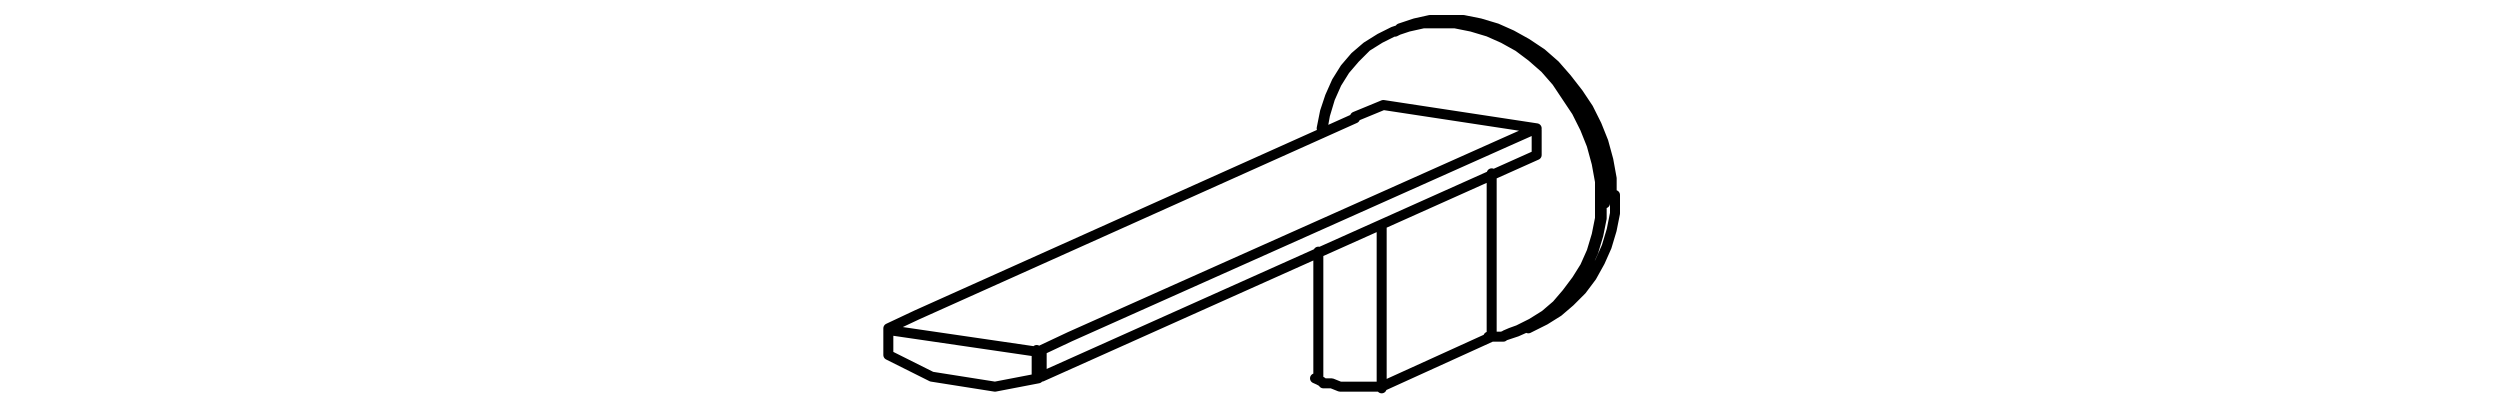 <?xml version="1.0" encoding="UTF-8"?>
<svg id="Livello_1" data-name="Livello 1" xmlns="http://www.w3.org/2000/svg" version="1.1" viewBox="0 0 150 24.8">
  <defs>
    <style>
      .cls-1 {
        fill: none;
        stroke: #000;
        stroke-linecap: round;
        stroke-linejoin: round;
        stroke-width: .6px;
      }
    </style>
  </defs>
  <path class="cls-1" d="M92.3,19.4l.4-.2.8-.5.7-.6.7-.7.6-.8.5-.9.4-.9.3-1,.2-1v-1.1M96.7,11.8v-1.1s-.2-1.1-.2-1.1l-.3-1.1-.4-1-.5-1-.6-.9-.7-.9-.7-.8-.8-.7-.9-.6-.9-.5-.9-.4-1-.3-1-.2h-1c0,0-1,0-1,0l-.9.2-.9.3h0M89.5,20.2h.7c0-.1.9-.4.9-.4l.8-.4.8-.5.7-.6.6-.7.6-.8.5-.8.4-.9.3-1,.2-1v-1.1M96,12v-1.1s-.2-1.1-.2-1.1l-.3-1.1-.4-1-.5-1-.6-.9-.6-.9-.7-.8-.8-.7-.8-.6-.9-.5-.9-.4-1-.3-1-.2h-1c0,0-.9,0-.9,0l-.9.2-.9.3-.8.4-.8.5-.7.6-.6.7-.5.8-.4.9-.3.9-.2,1M79.3,8l.2-1.1.3-1,.4-.9.5-.8.6-.7.7-.7.8-.5.8-.4.9-.3.9-.2h1c0,0,1,0,1,0l1,.2,1,.3.9.4.9.5.9.6.8.7.7.8.7.9.6,1,.5,1,.4,1.1.3,1.1.2,1.1v1.1M96.1,12v1.1c0,0-.2,1-.2,1l-.3,1-.4.9-.5.9-.6.8-.7.7-.7.6-.8.5-.9.4-.9.3h-.8M82.9,23.2l6.6-3M89.5,20.2v-9.8M82.9,13.5v9.8M79.1,15.1v7.5M82.9,23.2h-.5s-.5,0-.5,0h-.5s-.5,0-.5,0h-.5c0,0-.5-.2-.5-.2h-.5c0-.1-.5-.3-.5-.3M83,6.3l-1.7.7M92.2,7.7l-9.2-1.4M53.3,21.3h0s0,0,0,0h0s0,0,0,0h0M92.2,9.3l-29.7,13.3M92.2,9.3v-1.5M59.7,23.2l2.6-.5M53.3,19.7v1.6M53.3,21.3l2.6,1.3M55.9,22.6l3.8.6M62.5,22.6h0s0,0,0,0h0s0,0,0,0h0s0,0,0,0h0M62.5,21v1.6M62.2,22.6v-1.6M81.3,7.1l-26.3,11.8-1.7.8M92.2,7.7l-1.8.8-26.2,11.7-1.7.8M62.2,21.1l-8.9-1.3M62.2,21.1h.2s0,0,0,0h0M84.3,1.6l-.6.3M91.7,19.7l.6-.3M53.3,19.7v1.6"/>
</svg>
